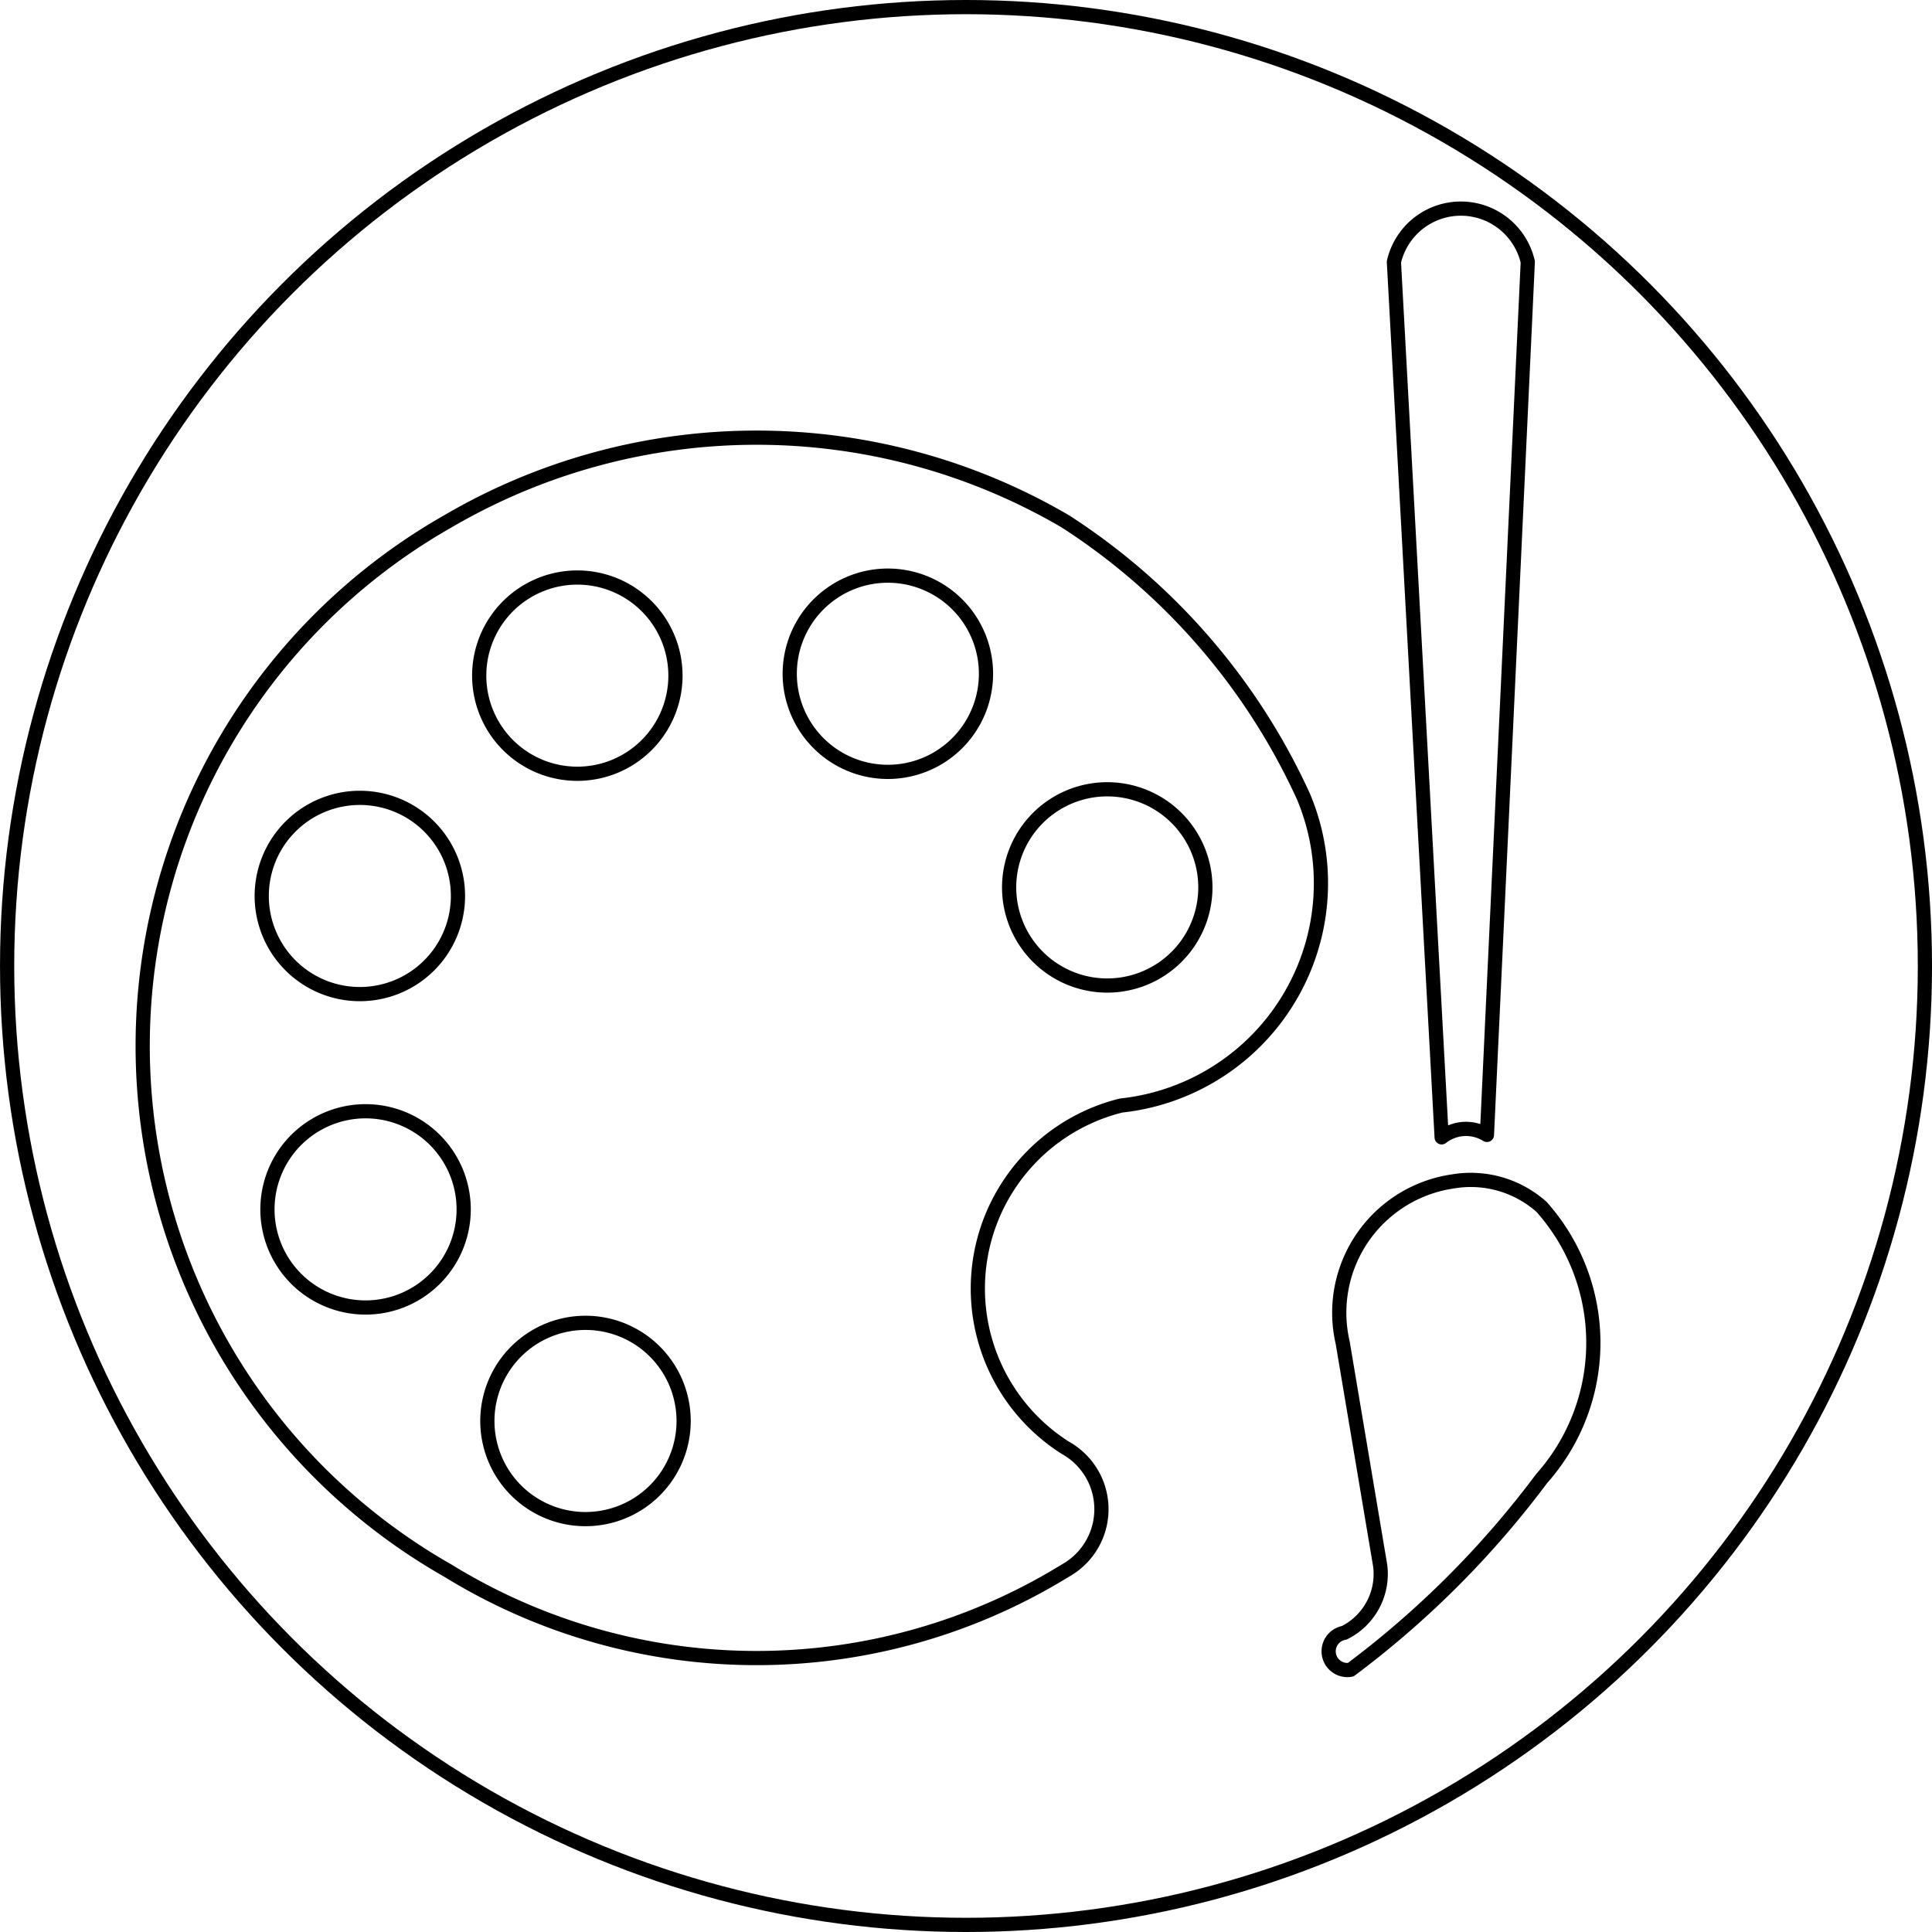 <svg xmlns="http://www.w3.org/2000/svg" width="136" height="136" viewBox="0 0 136 136">
  <g id="Gruppe_473" data-name="Gruppe 473" transform="translate(-329.417 -203.746)">
    <g id="I-FURNITURE_-_3D_elementi.SOB_Pen_No__1" data-name="I-FURNITURE - 3D elementi.SOB_Pen_No__1" transform="translate(329.918 204.246)">
      <g id="LWPOLYLINE">
        <circle id="Ellipse_173" data-name="Ellipse 173" cx="67.5" cy="67.5" r="67.5" fill="none" stroke="#000" stroke-linecap="round" stroke-linejoin="round" stroke-width="1"/>
      </g>
    </g>
    <g id="_0_Pen_No__1" data-name="0_Pen_No__1" transform="translate(339.454 218.431)">
      <g id="LWPOLYLINE-2" data-name="LWPOLYLINE" transform="translate(0 16.125)">
        <path id="Pfad_3169" data-name="Pfad 3169" d="M402.032,261.511a13.274,13.274,0,0,0-3.929,24.095,4.948,4.948,0,0,1,0,8.643,41.452,41.452,0,0,1-43.475,0,42.487,42.487,0,0,1,0-73.857,43.038,43.038,0,0,1,43.475,0,45.55,45.55,0,0,1,16.764,19.38,15.739,15.739,0,0,1-12.835,21.739Z" transform="translate(-333.144 -214.5)" fill="none" stroke="#000" stroke-linecap="round" stroke-linejoin="round" stroke-width="1"/>
      </g>
      <g id="LWPOLYLINE-3" data-name="LWPOLYLINE" transform="translate(88.085)">
        <path id="Pfad_3170" data-name="Pfad 3170" d="M362.942,212.8a4.834,4.834,0,0,1,9.424,0l-2.876,61.45a2.778,2.778,0,0,0-3.187.171Z" transform="translate(-362.942 -209.045)" fill="none" stroke="#000" stroke-linecap="round" stroke-linejoin="round" stroke-width="1"/>
      </g>
      <g id="LWPOLYLINE-4" data-name="LWPOLYLINE" transform="translate(83.536 68.374)">
        <path id="Pfad_3171" data-name="Pfad 3171" d="M370.111,232.279a9.339,9.339,0,0,0-7.91,10.58c.038.263.089.526.148.786l2.634,15.661a4.619,4.619,0,0,1-2.533,4.75,1.318,1.318,0,0,0,.455,2.6A66.241,66.241,0,0,0,376.348,253.2a14.37,14.37,0,0,0,0-19.123A7.485,7.485,0,0,0,370.111,232.279Z" transform="translate(-361.403 -232.175)" fill="none" stroke="#000" stroke-linecap="round" stroke-linejoin="round" stroke-width="1"/>
      </g>
      <g id="CIRCLE" transform="translate(24.27 78.437)">
        <path id="Pfad_3172" data-name="Pfad 3172" d="M341.354,242.484a6.908,6.908,0,1,1,6.908,6.908,6.906,6.906,0,0,1-6.908-6.908Z" transform="translate(-341.354 -235.579)" fill="none" stroke="#000" stroke-linecap="round" stroke-linejoin="round" stroke-width="1"/>
      </g>
      <g id="CIRCLE-2" data-name="CIRCLE" transform="translate(8.789 63.541)">
        <path id="Pfad_3173" data-name="Pfad 3173" d="M336.117,237.445a6.907,6.907,0,1,1,6.905,6.908,6.906,6.906,0,0,1-6.905-6.908Z" transform="translate(-336.117 -230.54)" fill="none" stroke="#000" stroke-linecap="round" stroke-linejoin="round" stroke-width="1"/>
      </g>
      <g id="CIRCLE-3" data-name="CIRCLE" transform="translate(8.387 41.48)">
        <path id="Pfad_3174" data-name="Pfad 3174" d="M335.981,229.982a6.907,6.907,0,1,1,6.908,6.908,6.907,6.907,0,0,1-6.908-6.908Z" transform="translate(-335.981 -223.077)" fill="none" stroke="#000" stroke-linecap="round" stroke-linejoin="round" stroke-width="1"/>
      </g>
      <g id="CIRCLE-4" data-name="CIRCLE" transform="translate(23.696 25.97)">
        <path id="Pfad_3175" data-name="Pfad 3175" d="M341.16,224.738a6.907,6.907,0,1,1,6.905,6.905,6.906,6.906,0,0,1-6.905-6.905Z" transform="translate(-341.16 -217.83)" fill="none" stroke="#000" stroke-linecap="round" stroke-linejoin="round" stroke-width="1"/>
      </g>
      <g id="CIRCLE-5" data-name="CIRCLE" transform="translate(45.556 25.837)">
        <path id="Pfad_3176" data-name="Pfad 3176" d="M348.555,224.69a6.907,6.907,0,1,1,6.908,6.908,6.906,6.906,0,0,1-6.908-6.908Z" transform="translate(-348.555 -217.785)" fill="none" stroke="#000" stroke-linecap="round" stroke-linejoin="round" stroke-width="1"/>
      </g>
      <g id="CIRCLE-6" data-name="CIRCLE" transform="translate(60.999 40.877)">
        <path id="Pfad_3177" data-name="Pfad 3177" d="M353.779,229.781a6.907,6.907,0,1,1,6.908,6.905,6.907,6.907,0,0,1-6.908-6.905Z" transform="translate(-353.779 -222.873)" fill="none" stroke="#000" stroke-linecap="round" stroke-linejoin="round" stroke-width="1"/>
      </g>
    </g>
  </g>
</svg>
